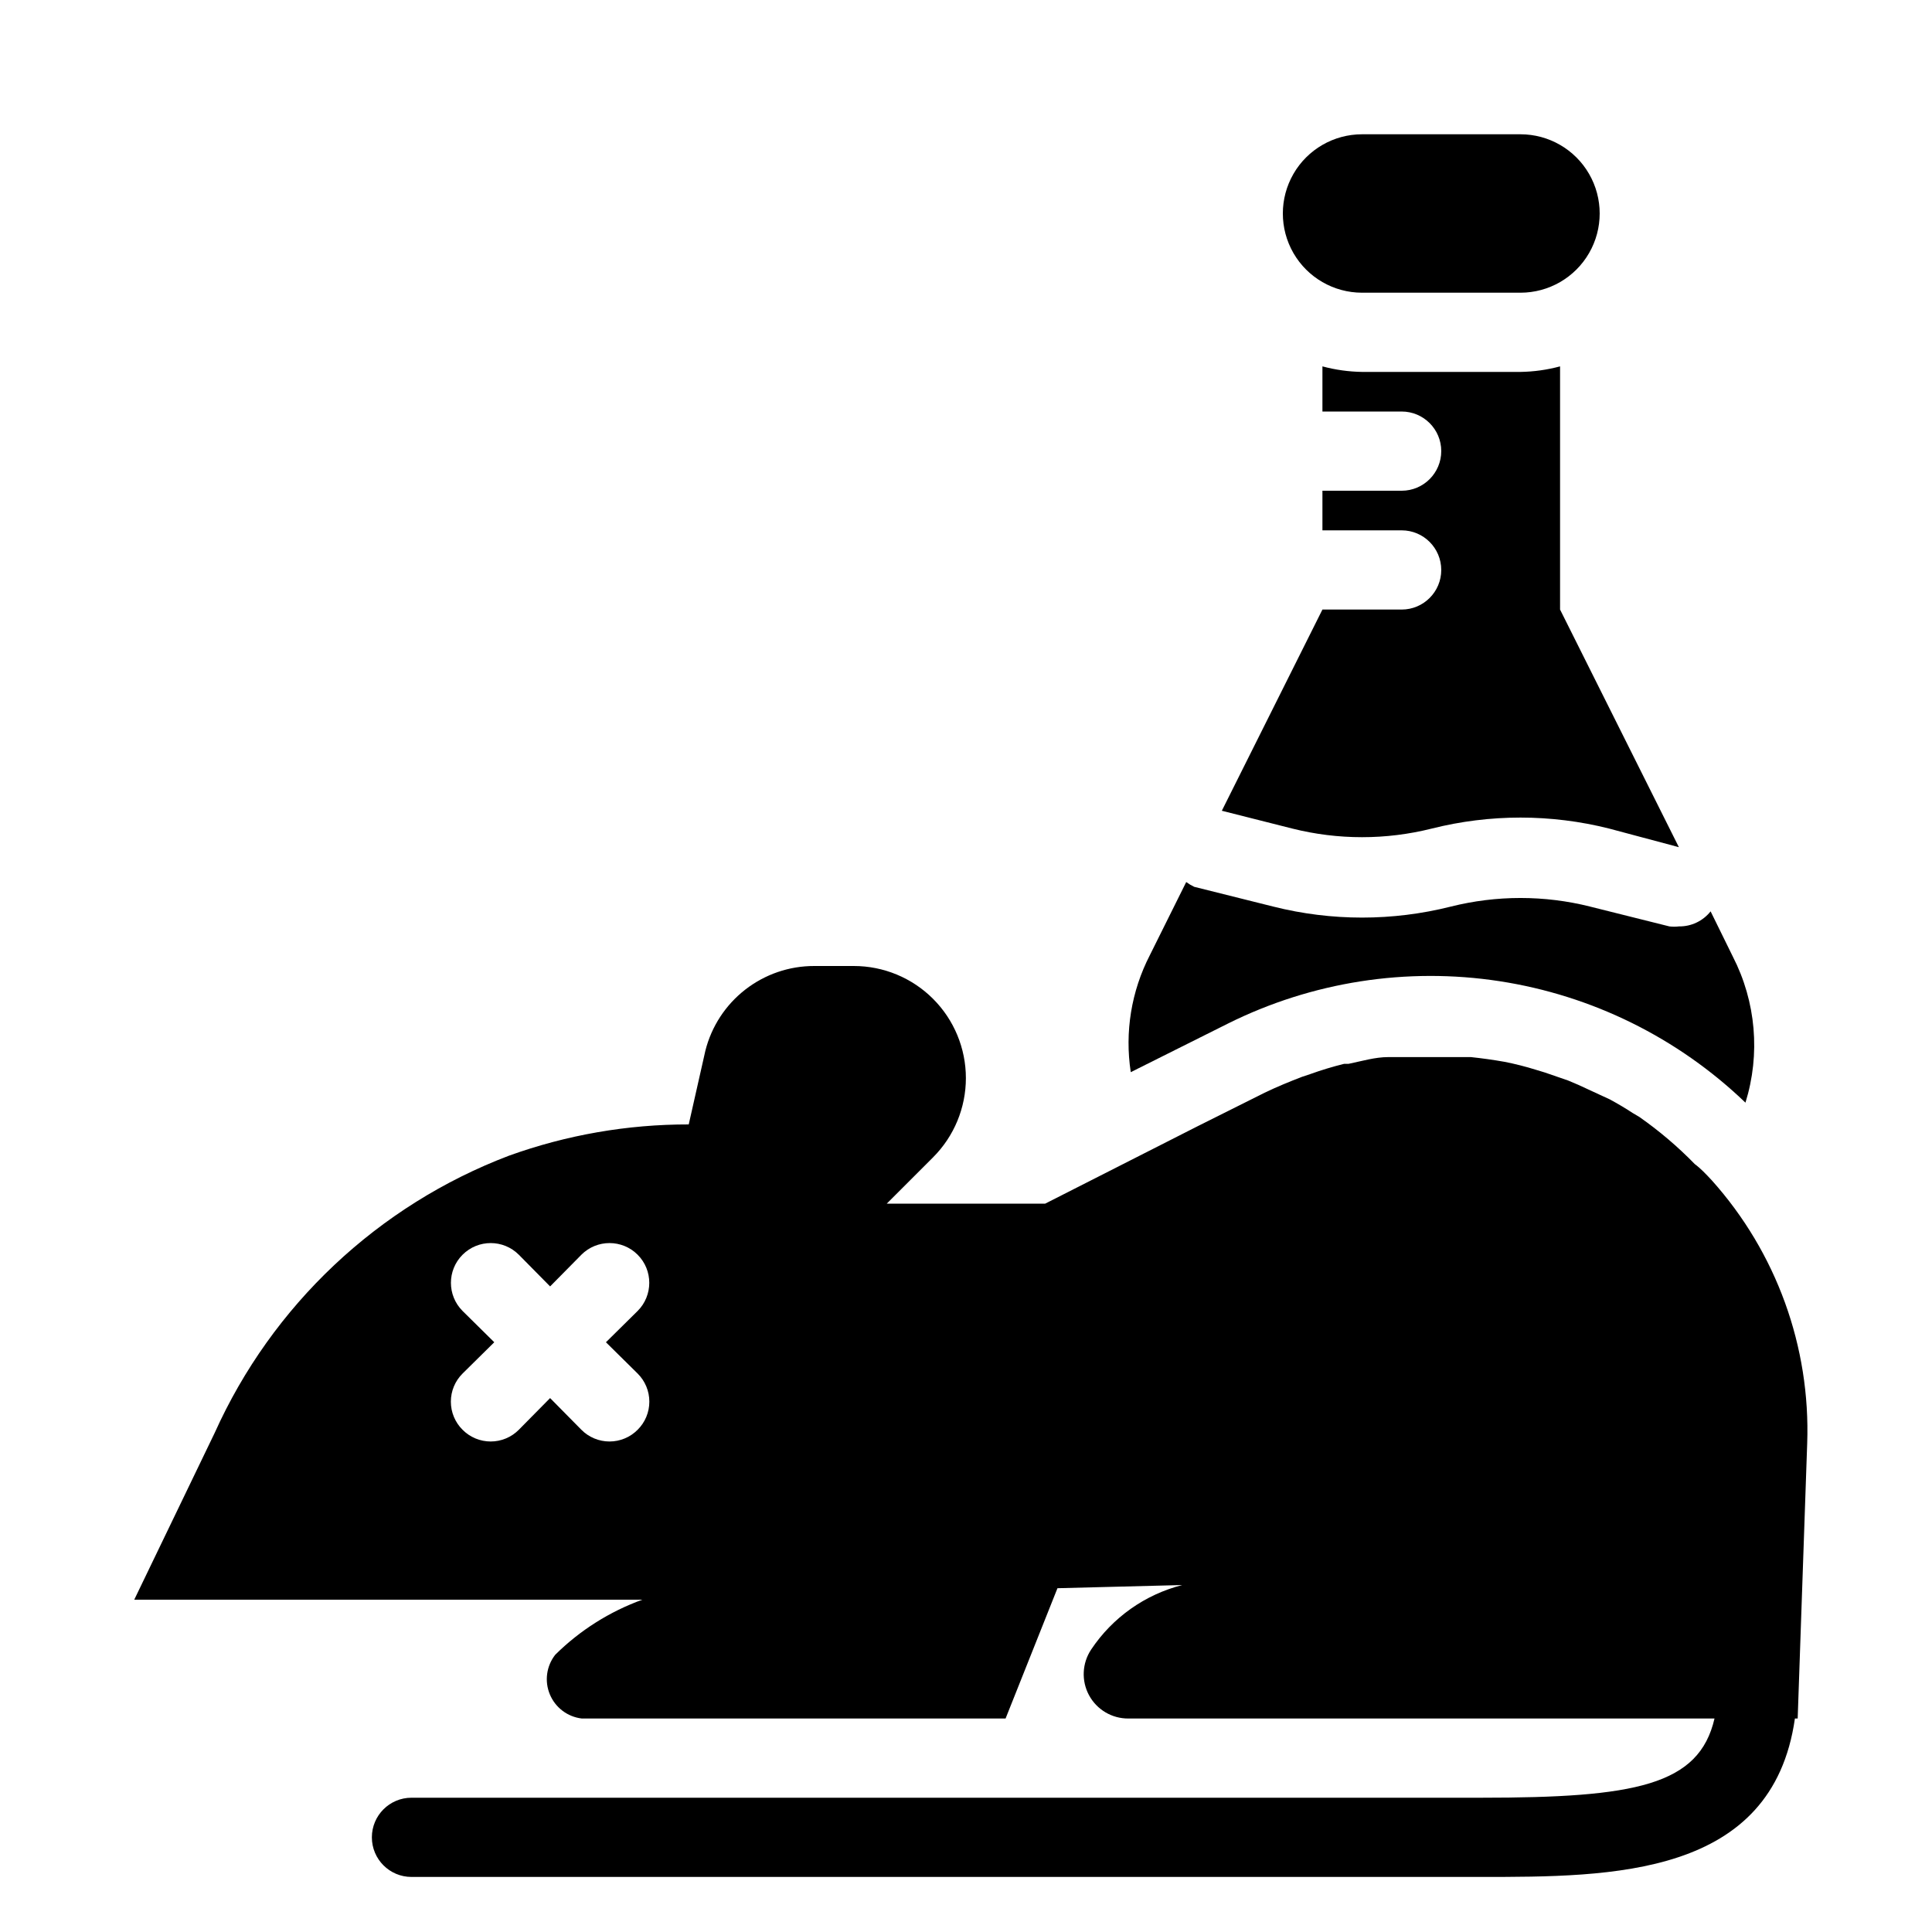 <?xml version="1.0" encoding="UTF-8"?>
<!-- Uploaded to: SVG Find, www.svgrepo.com, Generator: SVG Find Mixer Tools -->
<svg fill="#000000" width="800px" height="800px" version="1.1" viewBox="144 144 512 512" xmlns="http://www.w3.org/2000/svg">
 <g>
  <path d="m546.94 221.57c7.5 0 14.43-4 18.18-10.496 3.75-6.496 3.75-14.496 0-20.992s-10.68-10.496-18.18-10.496h-41.984c-7.496 0-14.43 4-18.18 10.496-3.746 6.496-3.746 14.496 0 20.992 3.75 6.496 10.684 10.496 18.18 10.496z"/>
  <path d="m593.12 452.48c-4.496-4.617-9.414-8.797-14.695-12.492l-1.785-1.051c-1.891-1.258-3.883-2.414-5.984-3.57l-2.727-1.258-5.668-2.621-2.731-1.156-6.086-2.098-2.414-0.734c-2.723-0.848-5.492-1.551-8.289-2.102-2.938-0.523-5.984-0.945-8.922-1.258h-2.309-6.613-2.625-8.5-1.891c-3.465 0-6.926 1.051-10.496 1.785h-1.156v-0.004c-3.055 0.754-6.066 1.664-9.023 2.731l-2.203 0.734c-3.254 1.258-6.613 2.625-9.867 4.199l-17.844 8.922-40.305 20.469h-41.984l12.281-12.281h-0.004c5.566-5.57 8.691-13.121 8.691-20.996-0.004-7.875-3.129-15.426-8.695-20.992-5.562-5.57-13.113-8.703-20.988-8.707h-10.496c-6.625-0.016-13.066 2.191-18.297 6.262-5.231 4.07-8.949 9.77-10.566 16.199l-4.406 19.523c-16.246-0.023-32.371 2.781-47.652 8.289-34.703 13.195-62.75 39.617-77.984 73.473l-21.309 44.188h134.66c-8.664 3.133-16.543 8.109-23.09 14.59-2.344 2.988-2.891 7.004-1.43 10.508 1.457 3.504 4.691 5.949 8.461 6.391h112.31l13.75-34.531 33.062-0.84c-9.887 2.523-18.488 8.617-24.145 17.109-2.402 3.621-2.617 8.27-0.551 12.094 2.066 3.824 6.074 6.199 10.418 6.168h155.34c-4.094 17.738-20.992 20.992-61.926 20.992h-283.39c-5.797 0-10.496 4.699-10.496 10.496s4.699 10.496 10.496 10.496h283.39c34.742 0 77.25 0 83.234-41.984h0.734l2.519-72.844v0.004c0.91-25.664-8.156-50.68-25.293-69.801-1.473-1.574-2.941-3.148-4.516-4.301zm-280.14 55.523c1.984 1.969 3.102 4.652 3.102 7.449 0 2.801-1.117 5.484-3.102 7.453-1.973 1.988-4.656 3.106-7.453 3.106-2.801 0-5.481-1.117-7.453-3.106l-8.293-8.398-8.293 8.398h0.004c-1.973 1.988-4.656 3.106-7.453 3.106-2.801 0-5.481-1.117-7.453-3.106-1.988-1.969-3.106-4.652-3.106-7.453 0-2.797 1.117-5.481 3.106-7.449l8.398-8.293-8.398-8.293c-4.117-4.113-4.117-10.789 0-14.902 4.117-4.117 10.789-4.117 14.906 0l8.293 8.398 8.293-8.398h-0.004c4.117-4.117 10.789-4.117 14.906 0 4.113 4.113 4.113 10.789 0 14.902l-8.398 8.293z"/>
  <path d="m486.48 363.58c12.129 3.043 24.82 3.043 36.949 0 15.434-3.883 31.586-3.883 47.02 0l18.473 4.934-31.488-62.977v-64.445c-3.422 0.922-6.949 1.414-10.496 1.469h-41.984c-3.543-0.055-7.07-0.547-10.496-1.469v11.965h20.992c5.797 0 10.496 4.699 10.496 10.496s-4.699 10.496-10.496 10.496h-20.992v10.496h20.992c5.797 0 10.496 4.699 10.496 10.496 0 5.797-4.699 10.496-10.496 10.496h-20.992l-26.66 53.32z"/>
  <path d="m458.36 377.75-9.656 19.418c-4.902 9.531-6.668 20.371-5.039 30.965l25.82-12.91c22.23-11.047 47.328-14.957 71.863-11.203 24.535 3.758 47.312 15.004 65.215 32.195 4.004-12.852 2.797-26.762-3.356-38.73l-5.879-11.965c-2.027 2.562-5.129 4.035-8.398 3.988-0.836 0.102-1.68 0.102-2.519 0l-20.992-5.246v-0.004c-12.125-3.043-24.816-3.043-36.945 0-15.434 3.883-31.586 3.883-47.02 0l-20.992-5.246c-0.738-0.352-1.441-0.773-2.102-1.262z"/>
 </g>
</svg>